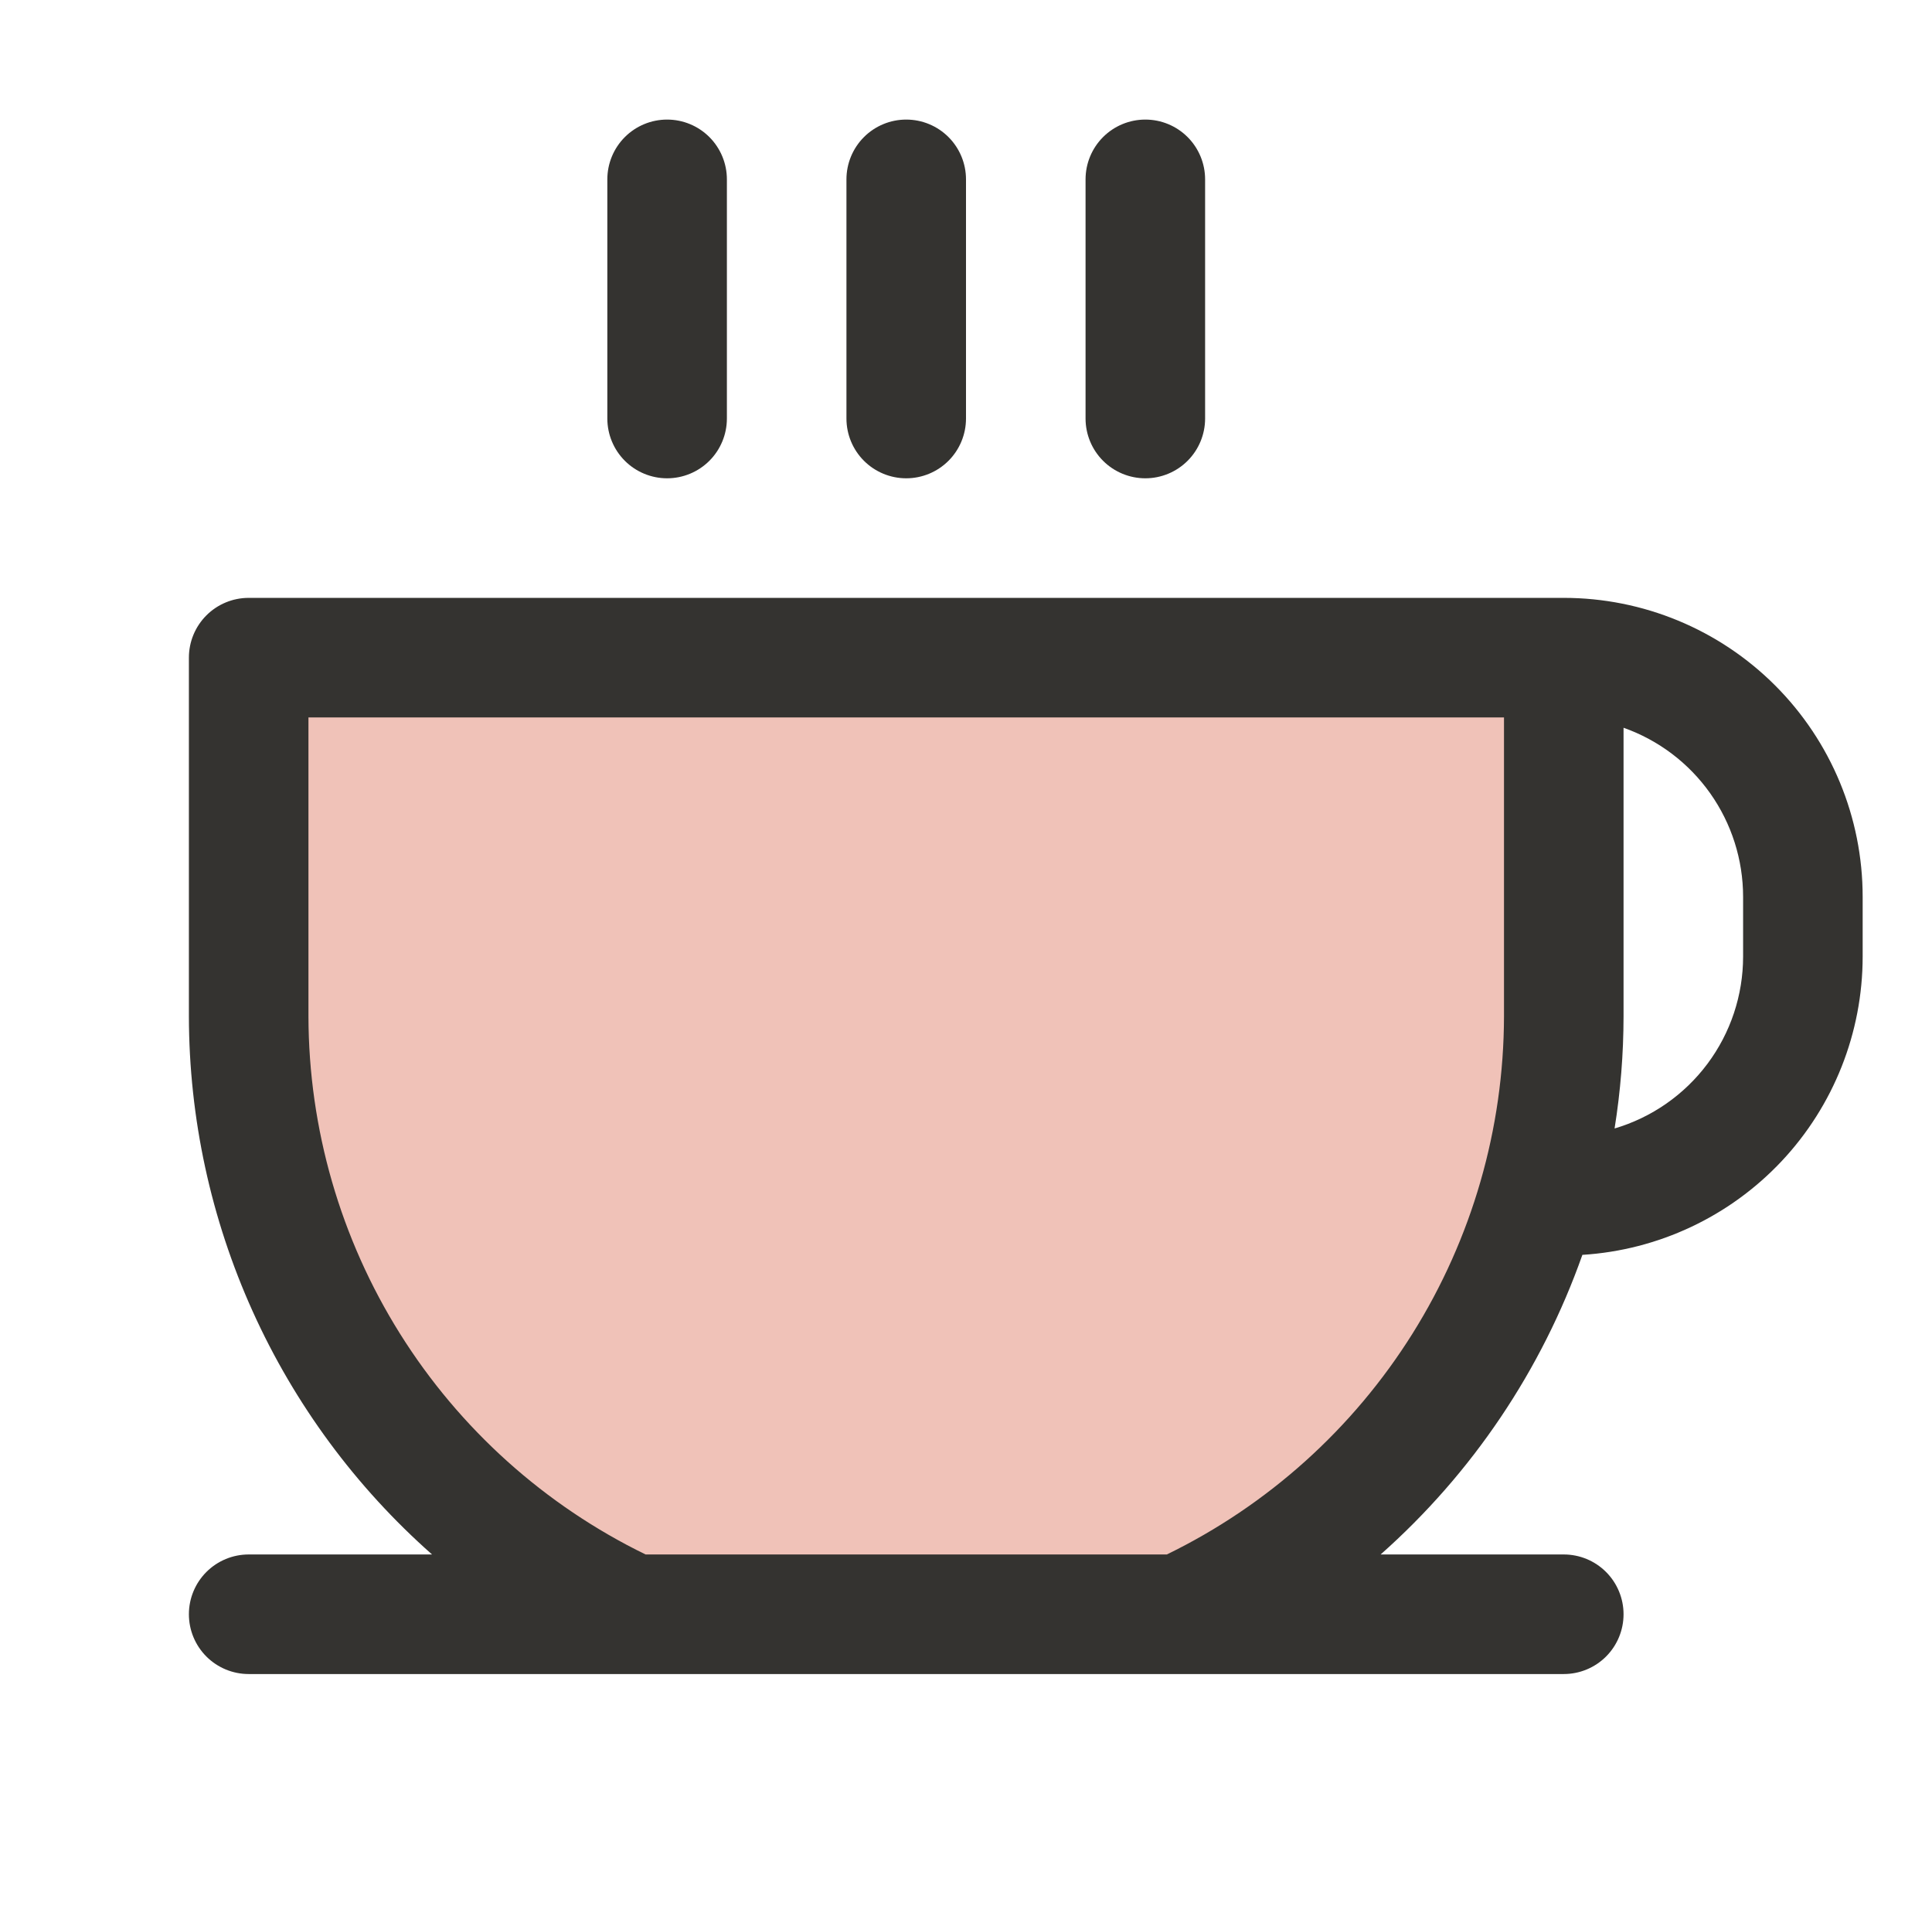 <svg width="101" height="100" viewBox="0 0 101 100" fill="none" xmlns="http://www.w3.org/2000/svg">
<path d="M81.75 34.375V53.125C81.751 59.706 79.864 66.148 76.312 71.688C72.76 77.227 67.692 81.631 61.711 84.375H33.039C27.058 81.631 21.991 77.227 18.438 71.688C14.886 66.148 12.999 59.706 13 53.125V34.375H81.75Z" fill="#F0C2B8"/>
<path d="M31.75 21.875V9.375C31.75 8.546 32.079 7.751 32.665 7.165C33.251 6.579 34.046 6.25 34.875 6.25C35.704 6.25 36.499 6.579 37.085 7.165C37.671 7.751 38 8.546 38 9.375V21.875C38 22.704 37.671 23.499 37.085 24.085C36.499 24.671 35.704 25 34.875 25C34.046 25 33.251 24.671 32.665 24.085C32.079 23.499 31.75 22.704 31.75 21.875ZM47.375 25C48.204 25 48.999 24.671 49.585 24.085C50.171 23.499 50.5 22.704 50.5 21.875V9.375C50.5 8.546 50.171 7.751 49.585 7.165C48.999 6.579 48.204 6.25 47.375 6.25C46.546 6.25 45.751 6.579 45.165 7.165C44.579 7.751 44.25 8.546 44.25 9.375V21.875C44.25 22.704 44.579 23.499 45.165 24.085C45.751 24.671 46.546 25 47.375 25ZM59.875 25C60.704 25 61.499 24.671 62.085 24.085C62.671 23.499 63 22.704 63 21.875V9.375C63 8.546 62.671 7.751 62.085 7.165C61.499 6.579 60.704 6.25 59.875 6.25C59.046 6.25 58.251 6.579 57.665 7.165C57.079 7.751 56.75 8.546 56.75 9.375V21.875C56.75 22.704 57.079 23.499 57.665 24.085C58.251 24.671 59.046 25 59.875 25ZM97.375 46.875V50C97.374 53.975 95.858 57.8 93.136 60.696C90.413 63.592 86.69 65.342 82.723 65.59C80.591 71.619 76.962 77.008 72.176 81.25H81.75C82.579 81.25 83.374 81.579 83.96 82.165C84.546 82.751 84.875 83.546 84.875 84.375C84.875 85.204 84.546 85.999 83.96 86.585C83.374 87.171 82.579 87.5 81.75 87.5H13C12.171 87.5 11.376 87.171 10.79 86.585C10.204 85.999 9.875 85.204 9.875 84.375C9.875 83.546 10.204 82.751 10.79 82.165C11.376 81.579 12.171 81.25 13 81.25H22.586C18.599 77.728 15.404 73.399 13.213 68.551C11.022 63.703 9.884 58.445 9.875 53.125V34.375C9.875 33.546 10.204 32.751 10.79 32.165C11.376 31.579 12.171 31.25 13 31.25H81.75C85.894 31.25 89.868 32.896 92.799 35.827C95.729 38.757 97.375 42.731 97.375 46.875ZM78.625 37.5H16.125V53.125C16.137 58.992 17.795 64.739 20.911 69.711C24.027 74.683 28.475 78.681 33.75 81.25H61C66.275 78.681 70.723 74.683 73.839 69.711C76.955 64.739 78.613 58.992 78.625 53.125V37.5ZM91.125 46.875C91.124 44.937 90.523 43.046 89.404 41.464C88.285 39.882 86.702 38.685 84.875 38.039V53.125C84.873 55.087 84.716 57.047 84.406 58.984C86.345 58.411 88.047 57.227 89.258 55.608C90.469 53.989 91.124 52.022 91.125 50V46.875Z" fill="#343330"/>
</svg>
